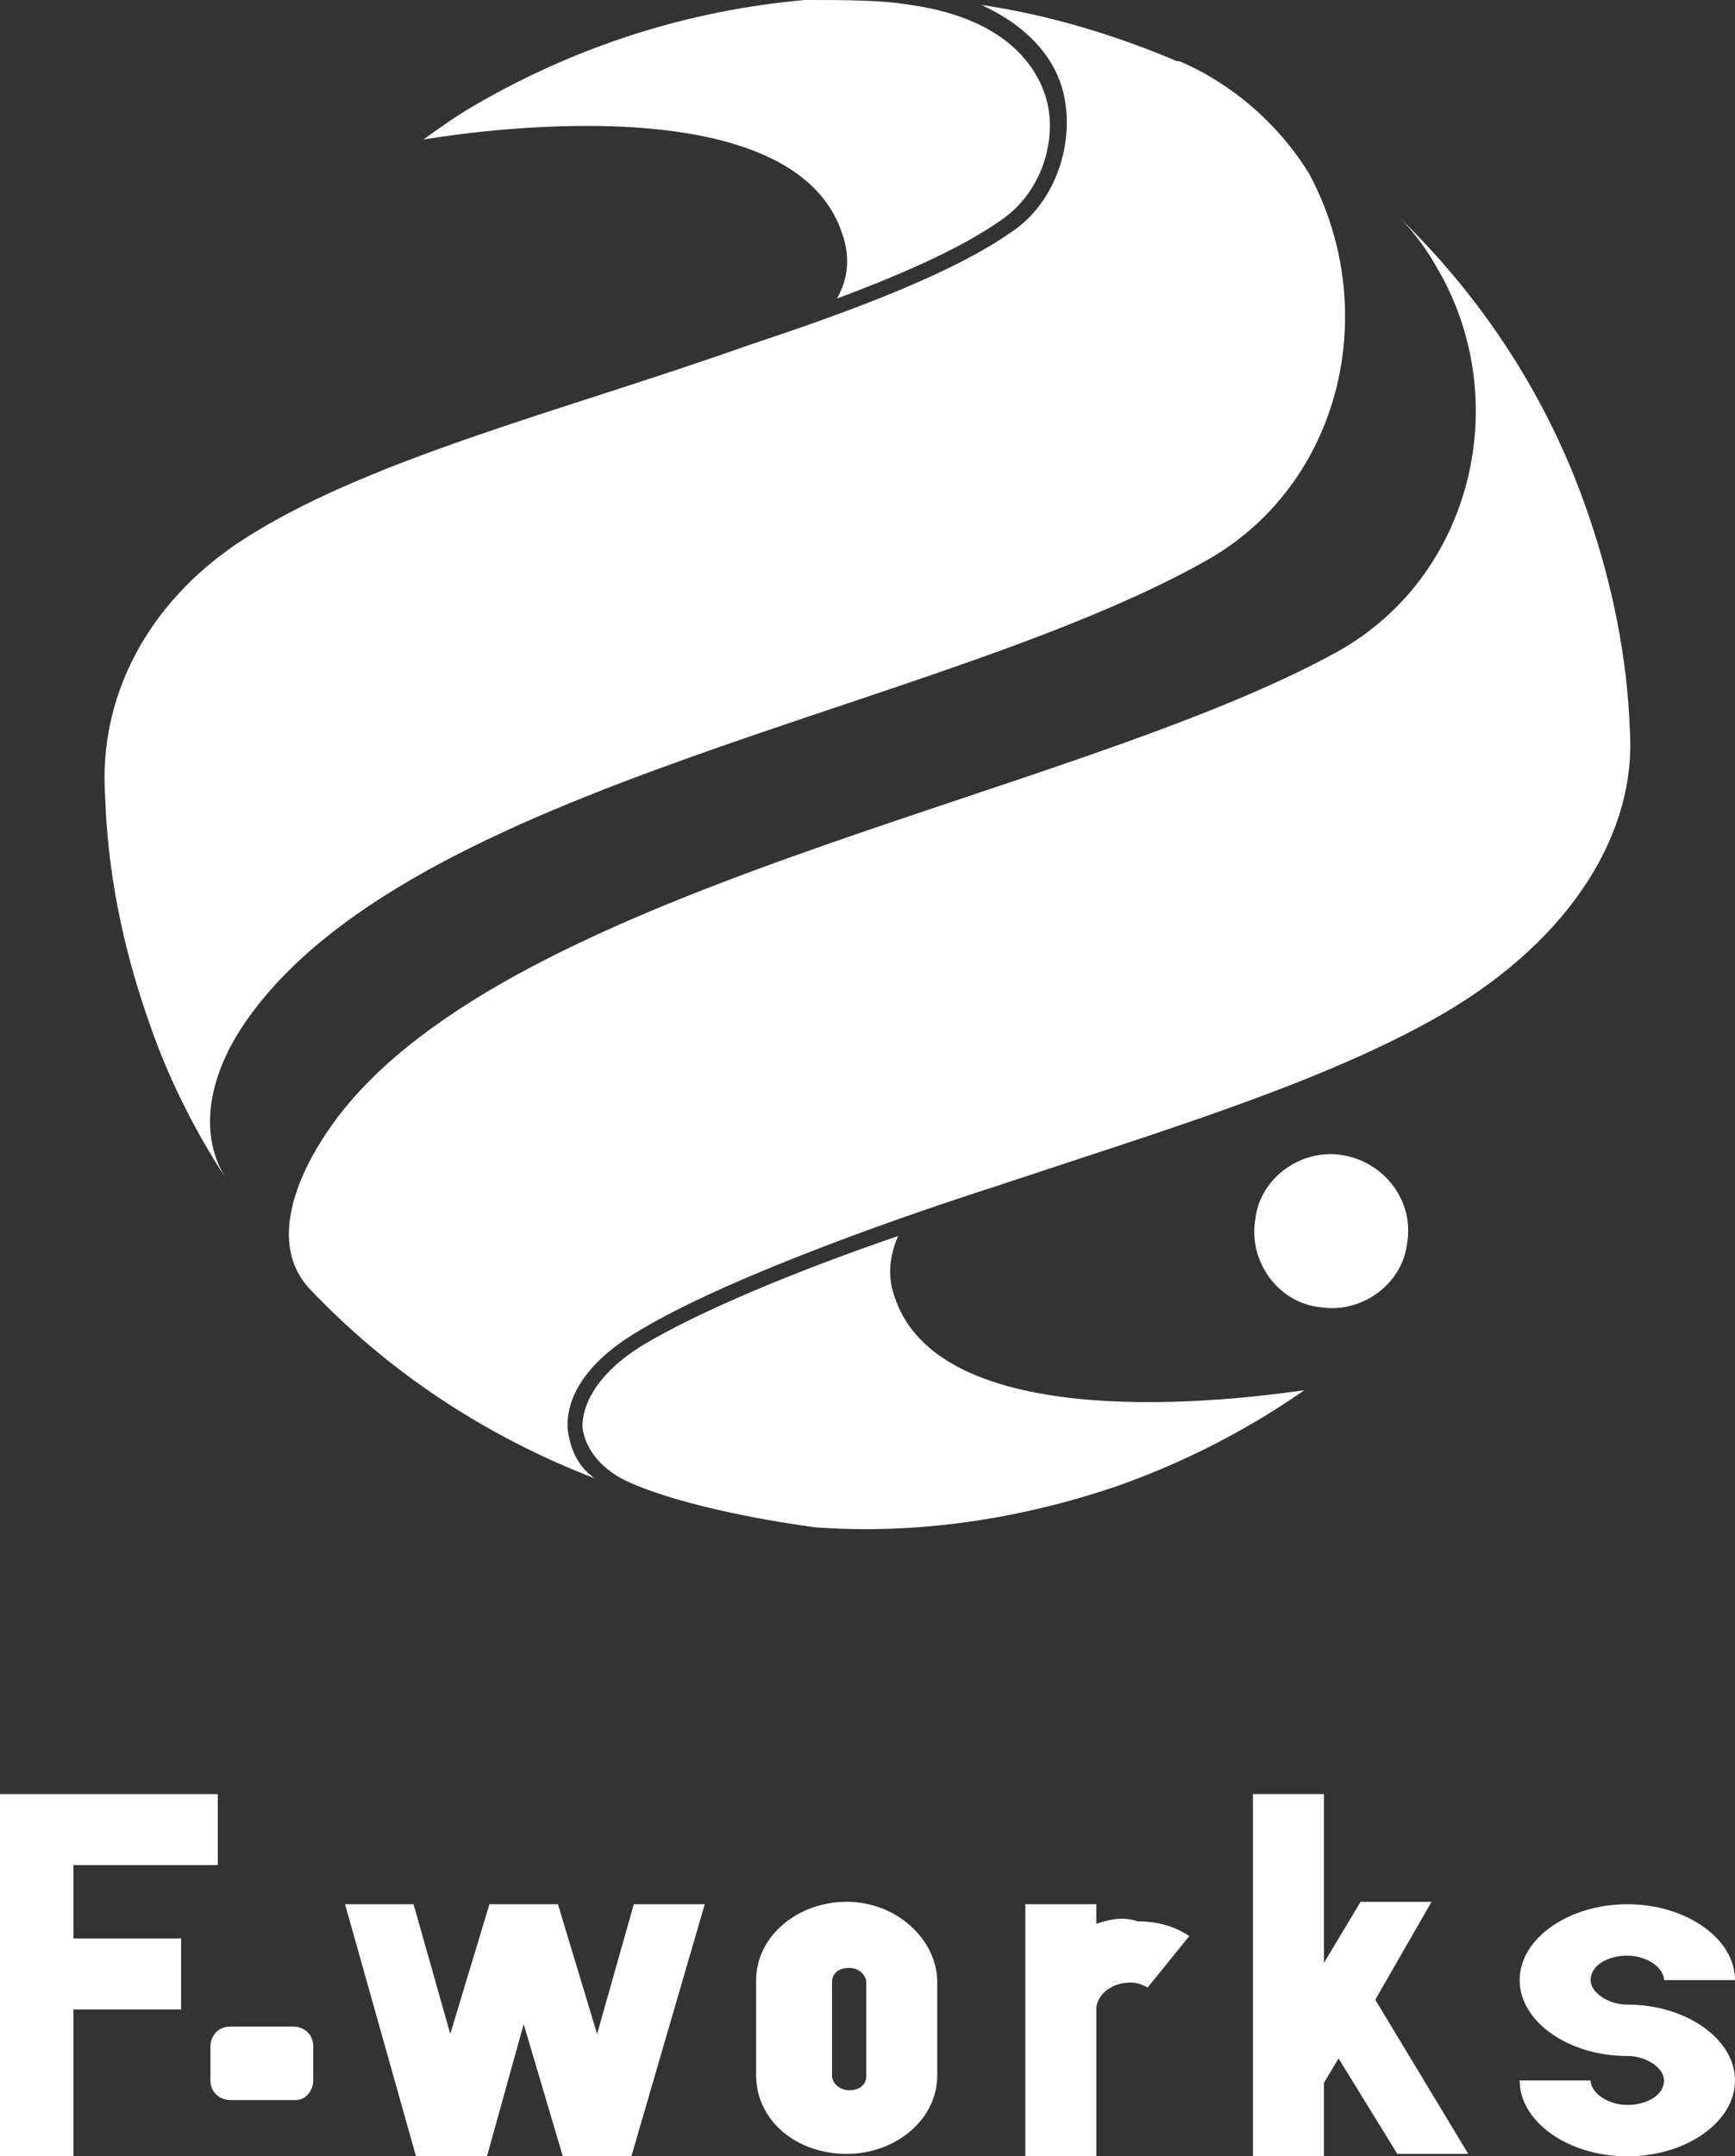 <?xml version="1.0" encoding="utf-8"?>
<!-- Generator: Adobe Illustrator 27.0.1, SVG Export Plug-In . SVG Version: 6.00 Build 0)  -->
<svg version="1.1" id="レイヤー_1" xmlns="http://www.w3.org/2000/svg" xmlns:xlink="http://www.w3.org/1999/xlink" x="0px"
	 y="0px" viewBox="0 0 70.9 88.1" style="enable-background:new 0 0 70.9 88.1;" xml:space="preserve">
<rect x="0" y="0" width="70.9" height="88.1" fill="#333333" stroke="none"/>
<style type="text/css">
	.st0{fill:#FFFFFF;}
</style>
<polygon class="st0" points="0,73.3 0,76.2 0,79.2 0,82.1 0,88.1 3,88.1 3,82.1 7.4,82.1 7.4,79.2 3,79.2 3,76.2 8.9,76.2 8.9,73.3 
	3,73.3 "/>
<path class="st0" d="M34.4,9.5c0.4,1.1,0.2,2-0.2,2.7c2.4-0.9,5-2,6.7-3.2c1.5-1,2.3-3,1.9-4.8c-0.3-1.2-1.4-3.4-5.6-4
	C36,0,34.6,0,32.9,0c-4.6,0.4-9.2,1.8-13.5,4.3c-0.7,0.4-1.4,0.9-2.1,1.4C17.4,5.7,32.2,3,34.4,9.5"/>
<path class="st0" d="M36.6,53.1c-0.4-1-0.2-1.9,0.1-2.6c-4.1,1.4-8.2,3.1-10.5,4.5c-1.6,1-2.4,2.2-2.4,3.3c0.1,0.9,0.8,1.8,2,2.3
	c2.3,1,6,1.6,7.5,1.8c4.1,0.3,8.3-0.3,12.4-1.7c2.8-1,5.3-2.3,7.6-3.9C51.8,57,38.7,59,36.6,53.1"/>
<path class="st0" d="M54.9,47.2c-1.7-0.3-3.4,0.9-3.6,2.6c-0.3,1.7,0.9,3.4,2.6,3.6c1.7,0.3,3.4-0.9,3.6-2.6
	C57.8,49.1,56.6,47.5,54.9,47.2 M59,41.4c-4.8,2.8-11.5,4.8-18.1,7c-5.3,1.7-11.8,4.1-15,6.1c-1.8,1.1-2.8,2.5-2.7,3.9
	c0.1,0.8,0.4,1.5,1.1,2c-4.4-1.7-8.4-4.3-11.7-7.8l0,0c-1.6-1.8-0.5-4.5,0.8-6.4c6.7-9.9,30.3-13.5,41.3-19.6
	c5.5-3.1,7.2-10.3,4-15.7c-0.4-0.7-0.9-1.4-1.5-2l0,0c3.4,3.3,6.1,7.4,7.7,12.1c1,2.9,1.6,5.9,1.7,8.8l0,0
	C66.9,33.9,64.3,38.3,59,41.4 M49.3,22.9C38.3,29.1,16.7,32,10,41.8c-1.3,1.9-2,4.3-0.8,6.3l0,0c-1.3-2-2.4-4.2-3.2-6.6
	c-1-2.9-1.6-5.9-1.7-8.9C4,28.5,6,24.7,9.7,22.2c5.1-3.4,13.3-5.4,20.9-8.1c3-1,8-2.7,10.7-4.6C43,8.4,43.9,6.1,43.5,4
	c-0.2-1.1-1-2.7-3.4-3.8c2.7,0.4,5.4,1.2,8,2.3l0.1,0c2.1,0.9,4,2.5,5.3,4.6C56.5,12.7,54.8,19.8,49.3,22.9"/>
<path class="st0" d="M66.5,81.9c-0.8,0-1.5-0.5-1.5-1c0-0.6,0.7-1,1.5-1c0.8,0,1.5,0.5,1.5,1h2.9c0-1.7-2-3.1-4.4-3.1
	c-2.4,0-4.4,1.4-4.4,3.1c0,1.7,2,3.1,4.4,3.1c0.8,0,1.5,0.5,1.5,1c0,0.6-0.7,1-1.5,1c-0.8,0-1.5-0.5-1.5-1h-2.9c0,1.7,2,3.1,4.4,3.1
	c2.4,0,4.4-1.4,4.4-3.1C70.9,83.3,68.9,81.9,66.5,81.9"/>
<polygon class="st0" points="58.5,77.7 55.6,77.7 54.1,80.2 54.1,73.3 51.2,73.3 51.2,88.1 54.1,88.1 54.1,85.1 54.1,85.1 
	54.7,84.1 57.1,88 60,88 56.2,81.7 "/>
<path class="st0" d="M34.6,77.7c-2,0-3.7,1.4-3.7,3.2v3.9c0,1.8,1.6,3.2,3.7,3.2c2,0,3.7-1.4,3.7-3.2V81
	C38.3,79.2,36.6,77.7,34.6,77.7 M35.4,84.8c0,0.4-0.3,0.6-0.7,0.6c-0.4,0-0.7-0.3-0.7-0.6V81c0-0.4,0.3-0.6,0.7-0.6
	c0.4,0,0.7,0.3,0.7,0.6V84.8z"/>
<path class="st0" d="M44.8,78.6v-0.8h-2.9v0.8v2.4v2.4v2.4v2.4h2.9v-2.4v-2.4v-1.4c0.1-0.6,0.7-1,1.4-1c0.3,0,0.5,0.1,0.7,0.2
	l1.7-2.1c-0.6-0.4-1.3-0.6-2.1-0.6C45.9,78.3,45.4,78.4,44.8,78.6"/>
<polygon class="st0" points="24.4,83.1 22.8,77.8 20,77.8 20,77.8 20,77.8 18.4,83.1 16.9,77.8 14.1,77.8 17,88.1 19.9,88.1 
	21.4,82.7 23,88.1 25.8,88.1 28.8,77.8 25.9,77.8 "/>
<path class="st0" d="M12.1,85.8H9.4c-0.4,0-0.8-0.3-0.8-0.8v-1.4c0-0.4,0.3-0.8,0.8-0.8h2.6c0.4,0,0.8,0.3,0.8,0.8V85
	C12.8,85.4,12.5,85.8,12.1,85.8"/>
</svg>
